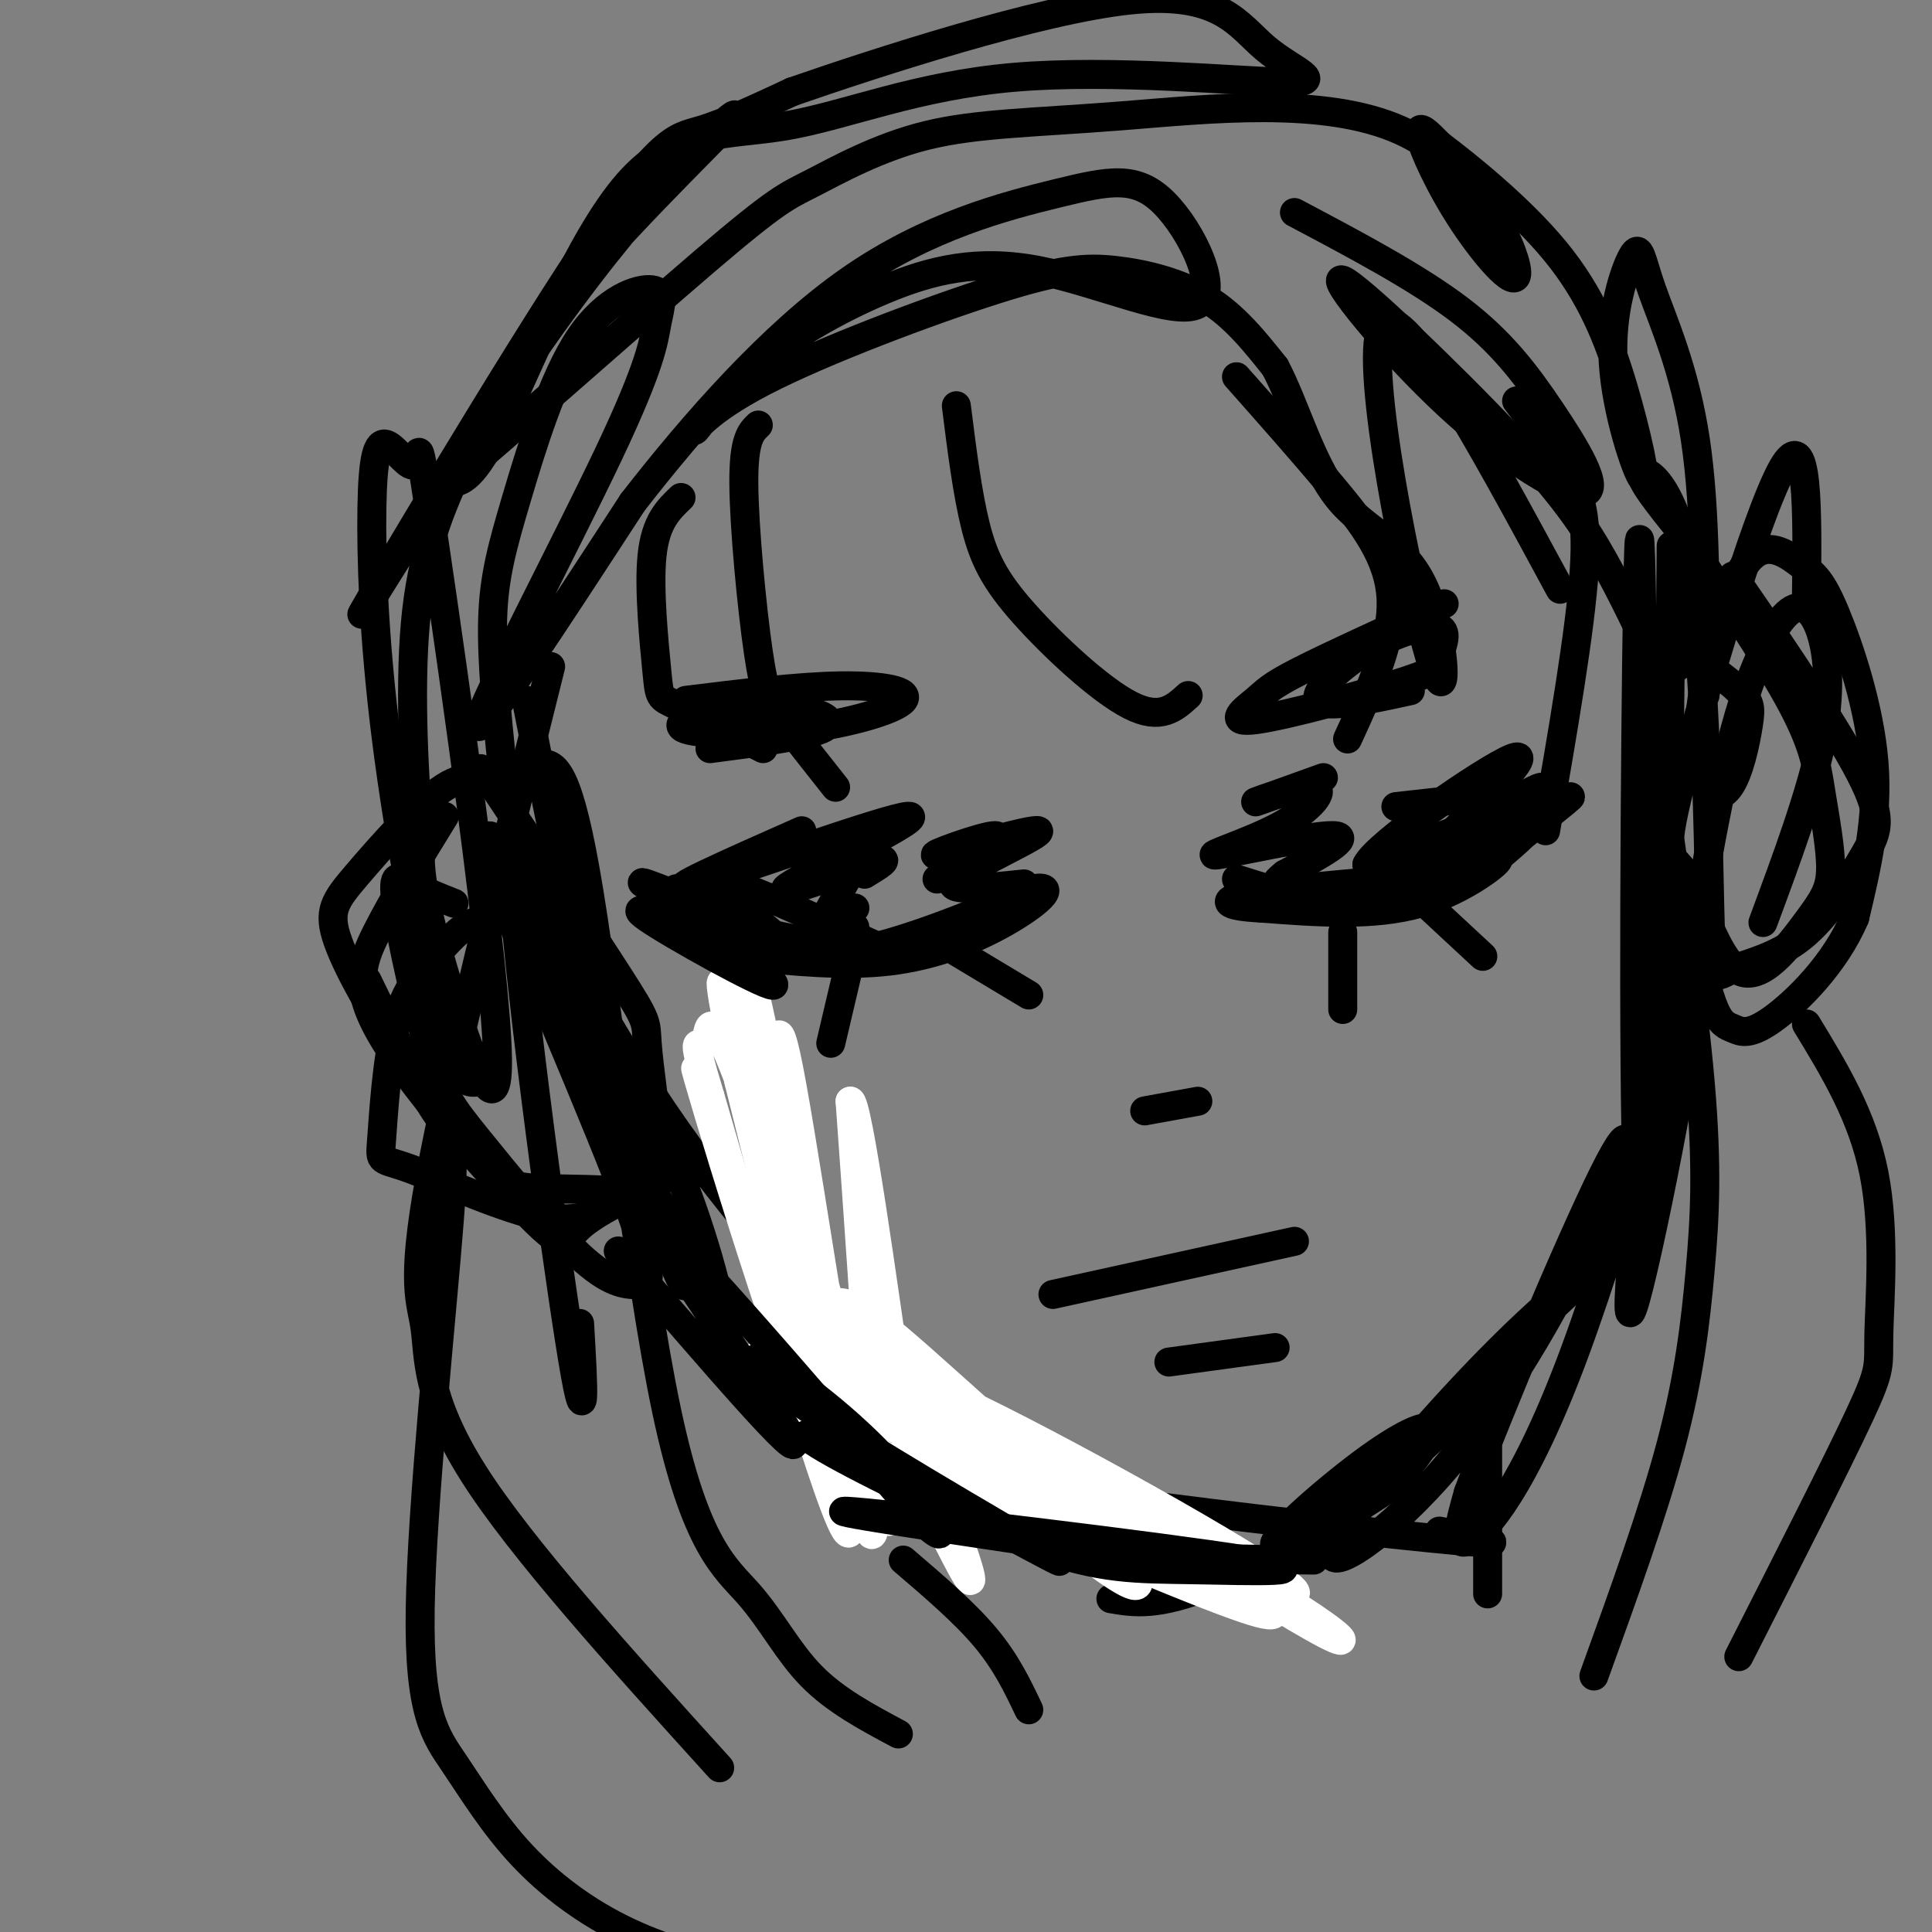 <svg viewBox='0 0 400 400' version='1.1' xmlns='http://www.w3.org/2000/svg' xmlns:xlink='http://www.w3.org/1999/xlink'><rect x="0" y="0" width="400" height="400" fill="#808080" stroke="none"/><g fill='none' stroke='#000000' stroke-width='6' stroke-linecap='round' stroke-linejoin='round'><path d='M109,145c5.510,27.984 11.020,55.968 17,76c5.980,20.032 12.431,32.111 17,41c4.569,8.889 7.254,14.588 6,8c-1.254,-6.588 -6.449,-25.464 -16,-44c-9.551,-18.536 -23.457,-36.731 -29,-46c-5.543,-9.269 -2.723,-9.611 4,1c6.723,10.611 17.349,32.175 32,53c14.651,20.825 33.325,40.913 52,61'/><path d='M192,295c11.885,12.701 15.599,13.952 7,8c-8.599,-5.952 -29.511,-19.109 -31,-20c-1.489,-0.891 16.446,10.483 28,17c11.554,6.517 16.726,8.178 37,11c20.274,2.822 55.650,6.806 69,8c13.350,1.194 4.675,-0.403 -4,-2'/><path d='M346,113c-0.286,36.679 -0.571,73.357 -2,103c-1.429,29.643 -4.000,52.250 -5,29c-1.000,-23.250 -0.429,-92.357 0,-119c0.429,-26.643 0.714,-10.821 1,5'/><path d='M340,131c1.125,12.238 3.437,40.333 2,74c-1.437,33.667 -6.623,72.905 -4,66c2.623,-6.905 13.053,-59.954 12,-63c-1.053,-3.046 -13.591,43.911 -24,72c-10.409,28.089 -18.688,37.311 -22,39c-3.312,1.689 -1.656,-4.156 0,-10'/><path d='M304,309c6.031,-16.328 21.108,-52.147 28,-66c6.892,-13.853 5.600,-5.741 -1,9c-6.600,14.741 -18.506,36.110 -31,51c-12.494,14.890 -25.576,23.300 -24,18c1.576,-5.300 17.809,-24.312 30,-37c12.191,-12.688 20.340,-19.054 22,-20c1.660,-0.946 -3.170,3.527 -8,8'/><path d='M320,272c-5.654,6.703 -15.788,19.462 -28,30c-12.212,10.538 -26.500,18.856 -28,18c-1.500,-0.856 9.788,-10.884 18,-17c8.212,-6.116 13.346,-8.319 14,-7c0.654,1.319 -3.173,6.159 -7,11'/><path d='M289,307c-8.600,6.244 -26.600,16.356 -38,21c-11.400,4.644 -16.200,3.822 -21,3'/><path d='M108,191c-3.540,-0.556 -7.080,-1.113 -10,0c-2.920,1.113 -5.220,3.894 -8,7c-2.780,3.106 -6.041,6.537 -8,14c-1.959,7.463 -2.618,18.959 -3,24c-0.382,5.041 -0.487,3.626 6,6c6.487,2.374 19.568,8.535 28,10c8.432,1.465 12.216,-1.768 16,-5'/><path d='M129,247c-1.267,-0.919 -12.434,-0.717 -18,-1c-5.566,-0.283 -5.531,-1.050 -9,-5c-3.469,-3.950 -10.442,-11.083 -17,-20c-6.558,-8.917 -12.702,-19.619 -15,-26c-2.298,-6.381 -0.751,-8.441 4,-14c4.751,-5.559 12.707,-14.617 18,-18c5.293,-3.383 7.924,-1.092 8,-2c0.076,-0.908 -2.402,-5.017 3,3c5.402,8.017 18.685,28.158 25,38c6.315,9.842 5.661,9.383 6,14c0.339,4.617 1.669,14.308 3,24'/><path d='M137,240c0.597,4.690 0.588,4.413 -3,6c-3.588,1.587 -10.757,5.036 -14,8c-3.243,2.964 -2.560,5.444 -10,-2c-7.440,-7.444 -23.003,-24.812 -30,-36c-6.997,-11.188 -5.428,-16.197 -2,-23c3.428,-6.803 8.714,-15.402 14,-24'/><path d='M99,224c-2.238,0.275 -4.475,0.550 -8,-12c-3.525,-12.550 -8.336,-37.925 -11,-59c-2.664,-21.075 -3.179,-37.849 -3,-48c0.179,-10.151 1.053,-13.679 3,-13c1.947,0.679 4.966,5.566 6,4c1.034,-1.566 0.081,-9.585 4,17c3.919,26.585 12.709,87.773 13,106c0.291,18.227 -7.917,-6.507 -12,-21c-4.083,-14.493 -4.042,-18.747 -4,-23'/><path d='M87,175c-1.224,-12.349 -2.285,-31.721 -1,-46c1.285,-14.279 4.914,-23.466 10,-34c5.086,-10.534 11.627,-22.417 24,-37c12.373,-14.583 30.578,-31.867 32,-34c1.422,-2.133 -13.939,10.884 -34,38c-20.061,27.116 -44.820,68.330 -43,65c1.820,-3.330 30.221,-51.204 46,-75c15.779,-23.796 18.937,-23.513 24,-25c5.063,-1.487 12.032,-4.743 19,-8'/><path d='M164,19c17.357,-6.018 51.251,-17.063 70,-19c18.749,-1.937 22.354,5.234 28,10c5.646,4.766 13.331,7.126 4,7c-9.331,-0.126 -35.680,-2.738 -56,-1c-20.320,1.738 -34.612,7.827 -47,10c-12.388,2.173 -22.874,0.431 -33,12c-10.126,11.569 -19.893,36.448 -26,49c-6.107,12.552 -8.553,12.776 -11,13'/><path d='M93,100c9.243,-7.588 37.850,-33.058 53,-46c15.150,-12.942 16.841,-13.357 22,-16c5.159,-2.643 13.784,-7.514 24,-10c10.216,-2.486 22.022,-2.586 40,-4c17.978,-1.414 42.127,-4.141 58,3c15.873,7.141 23.471,24.151 24,29c0.529,4.849 -6.011,-2.464 -11,-10c-4.989,-7.536 -8.425,-15.296 -9,-18c-0.575,-2.704 1.713,-0.352 4,2'/><path d='M298,30c5.300,3.980 16.551,12.931 24,22c7.449,9.069 11.095,18.255 14,28c2.905,9.745 5.069,20.049 4,19c-1.069,-1.049 -5.372,-13.449 -6,-24c-0.628,-10.551 2.419,-19.251 4,-22c1.581,-2.749 1.695,0.452 4,7c2.305,6.548 6.801,16.442 9,31c2.199,14.558 2.099,33.779 2,53'/><path d='M104,159c-1.136,-11.181 -2.272,-22.363 -2,-31c0.272,-8.637 1.953,-14.730 5,-25c3.047,-10.270 7.460,-24.719 13,-33c5.540,-8.281 12.205,-10.396 15,-10c2.795,0.396 1.718,3.302 1,7c-0.718,3.698 -1.078,8.188 -10,27c-8.922,18.812 -26.406,51.946 -27,56c-0.594,4.054 15.703,-20.973 32,-46'/><path d='M131,104c12.830,-16.510 28.905,-34.785 45,-46c16.095,-11.215 32.211,-15.369 43,-18c10.789,-2.631 16.250,-3.738 22,2c5.750,5.738 11.789,18.323 7,21c-4.789,2.677 -20.404,-4.554 -33,-7c-12.596,-2.446 -22.172,-0.108 -32,4c-9.828,4.108 -19.907,9.987 -27,16c-7.093,6.013 -11.200,12.159 -12,13c-0.800,0.841 1.708,-3.623 14,-10c12.292,-6.377 34.367,-14.668 48,-19c13.633,-4.332 18.824,-4.705 25,-4c6.176,0.705 13.336,2.487 19,6c5.664,3.513 9.832,8.756 14,14'/><path d='M264,76c4.109,7.692 7.380,19.923 13,27c5.620,7.077 13.589,9.000 18,19c4.411,10.000 5.265,28.077 1,14c-4.265,-14.077 -13.647,-60.308 -10,-68c3.647,-7.692 20.324,23.154 37,54'/><path d='M268,44c12.593,6.665 25.187,13.330 34,20c8.813,6.670 13.846,13.345 19,21c5.154,7.655 10.429,16.290 7,17c-3.429,0.710 -15.562,-6.506 -28,-18c-12.438,-11.494 -25.179,-27.266 -22,-26c3.179,1.266 22.279,19.572 34,32c11.721,12.428 16.063,18.980 20,26c3.937,7.020 7.468,14.510 11,22'/><path d='M343,138c2.723,2.872 4.031,-0.947 7,-1c2.969,-0.053 7.599,3.662 10,6c2.401,2.338 2.574,3.301 2,7c-0.574,3.699 -1.894,10.135 -4,13c-2.106,2.865 -4.999,2.161 -6,-3c-1.001,-5.161 -0.110,-14.777 2,-24c2.110,-9.223 5.438,-18.051 9,-21c3.562,-2.949 7.357,-0.017 10,2c2.643,2.017 4.135,3.120 7,10c2.865,6.880 7.104,19.537 8,31c0.896,11.463 -1.552,21.731 -4,32'/><path d='M384,190c-4.033,9.570 -12.117,17.494 -17,21c-4.883,3.506 -6.565,2.595 -8,2c-1.435,-0.595 -2.624,-0.874 -4,-4c-1.376,-3.126 -2.941,-9.100 -3,-16c-0.059,-6.900 1.387,-14.727 3,-23c1.613,-8.273 3.394,-16.993 6,-25c2.606,-8.007 6.039,-15.301 9,-18c2.961,-2.699 5.451,-0.804 7,4c1.549,4.804 2.157,12.515 0,23c-2.157,10.485 -7.078,23.742 -12,37'/><path d='M141,103c-2.637,2.512 -5.274,5.024 -6,12c-0.726,6.976 0.458,18.417 1,24c0.542,5.583 0.440,5.310 4,7c3.560,1.690 10.780,5.345 18,9'/><path d='M157,88c-1.524,1.446 -3.048,2.893 -3,12c0.048,9.107 1.667,25.875 3,35c1.333,9.125 2.381,10.607 5,14c2.619,3.393 6.810,8.696 11,14'/><path d='M198,84c1.143,9.107 2.286,18.214 4,25c1.714,6.786 4.000,11.250 10,18c6.000,6.750 15.714,15.786 22,19c6.286,3.214 9.143,0.607 12,-2'/><path d='M256,78c6.911,7.800 13.822,15.600 20,23c6.178,7.400 11.622,14.400 12,23c0.378,8.600 -4.311,18.800 -9,29'/><path d='M314,83c3.600,4.778 7.200,9.556 10,14c2.800,4.444 4.800,8.556 4,21c-0.800,12.444 -4.400,33.222 -8,54'/><path d='M368,133c-5.963,-8.811 -11.927,-17.621 -8,-12c3.927,5.621 17.743,25.675 24,37c6.257,11.325 4.955,13.923 2,19c-2.955,5.077 -7.563,12.633 -13,17c-5.437,4.367 -11.703,5.546 -15,7c-3.297,1.454 -3.626,3.184 -4,-13c-0.374,-16.184 -0.793,-50.280 -4,-69c-3.207,-18.720 -9.202,-22.063 -10,-21c-0.798,1.063 3.601,6.531 8,12'/><path d='M348,110c5.837,8.574 16.428,24.008 22,34c5.572,9.992 6.124,14.542 7,20c0.876,5.458 2.075,11.823 2,16c-0.075,4.177 -1.424,6.166 -5,11c-3.576,4.834 -9.378,12.514 -14,10c-4.622,-2.514 -8.064,-15.220 -11,-20c-2.936,-4.780 -5.367,-1.633 -1,-19c4.367,-17.367 15.534,-55.248 21,-65c5.466,-9.752 5.233,8.624 5,27'/><path d='M94,187c-3.293,-1.300 -6.587,-2.601 -9,-4c-2.413,-1.399 -3.946,-2.897 -3,4c0.946,6.897 4.371,22.188 7,31c2.629,8.812 4.462,11.146 10,18c5.538,6.854 14.782,18.229 21,24c6.218,5.771 9.409,5.939 12,6c2.591,0.061 4.582,0.017 -4,-22c-8.582,-22.017 -27.738,-66.005 -28,-68c-0.262,-1.995 18.369,38.002 37,78'/><path d='M137,254c6.843,15.571 5.450,15.498 1,4c-4.450,-11.498 -11.956,-34.422 -19,-56c-7.044,-21.578 -13.627,-41.809 -13,-23c0.627,18.809 8.465,76.660 12,99c3.535,22.340 2.768,9.170 2,-4'/><path d='M142,145c11.617,-1.434 23.234,-2.868 32,-3c8.766,-0.132 14.680,1.037 13,3c-1.680,1.963 -10.955,4.720 -21,6c-10.045,1.280 -20.860,1.083 -24,0c-3.140,-1.083 1.395,-3.053 7,-4c5.605,-0.947 12.278,-0.870 17,0c4.722,0.870 7.492,2.534 4,4c-3.492,1.466 -13.246,2.733 -23,4'/><path d='M292,143c-8.849,1.927 -17.697,3.853 -19,2c-1.303,-1.853 4.940,-7.486 11,-11c6.060,-3.514 11.938,-4.908 14,-4c2.062,0.908 0.307,4.120 0,6c-0.307,1.880 0.832,2.429 -7,5c-7.832,2.571 -24.635,7.163 -31,8c-6.365,0.837 -2.290,-2.082 0,-4c2.290,-1.918 2.797,-2.834 9,-6c6.203,-3.166 18.101,-8.583 30,-14'/></g>
<g fill='none' stroke='#FFFFFF' stroke-width='6' stroke-linecap='round' stroke-linejoin='round'><path d='M160,231c6.899,37.399 13.798,74.798 8,63c-5.798,-11.798 -24.292,-72.792 -24,-73c0.292,-0.208 19.369,60.369 24,71c4.631,10.631 -5.185,-28.685 -15,-68'/><path d='M153,224c-3.839,-18.636 -5.936,-31.225 0,-8c5.936,23.225 19.906,82.265 21,84c1.094,1.735 -10.686,-53.834 -16,-81c-5.314,-27.166 -4.161,-25.929 2,4c6.161,29.929 17.332,88.551 16,94c-1.332,5.449 -15.166,-42.276 -29,-90'/><path d='M147,227c-4.694,-15.466 -1.928,-9.131 -1,-11c0.928,-1.869 0.019,-11.941 9,13c8.981,24.941 27.852,84.897 29,86c1.148,1.103 -15.427,-56.646 -22,-79c-6.573,-22.354 -3.143,-9.311 -2,-12c1.143,-2.689 0.000,-21.109 4,1c4.000,22.109 13.143,84.745 16,92c2.857,7.255 -0.571,-40.873 -4,-89'/><path d='M176,228c1.465,-1.202 7.126,40.292 10,60c2.874,19.708 2.959,17.629 6,23c3.041,5.371 9.037,18.193 9,16c-0.037,-2.193 -6.109,-19.401 -15,-35c-8.891,-15.599 -20.603,-29.587 -17,-26c3.603,3.587 22.520,24.751 37,39c14.480,14.249 24.524,21.583 28,23c3.476,1.417 0.385,-3.084 0,-5c-0.385,-1.916 1.935,-1.247 -8,-8c-9.935,-6.753 -32.124,-20.930 -43,-29c-10.876,-8.070 -10.438,-10.035 -10,-12'/><path d='M173,274c-1.615,-3.825 -0.654,-7.387 9,0c9.654,7.387 28.000,25.721 46,39c18.000,13.279 35.654,21.501 36,19c0.346,-2.501 -16.614,-15.725 -35,-26c-18.386,-10.275 -38.196,-17.599 -45,-21c-6.804,-3.401 -0.601,-2.877 23,9c23.601,11.877 64.600,35.108 61,36c-3.600,0.892 -51.800,-20.554 -100,-42'/><path d='M168,288c-17.367,-7.611 -10.785,-5.639 -10,-9c0.785,-3.361 -4.228,-12.057 20,1c24.228,13.057 77.697,47.865 94,57c16.303,9.135 -4.558,-7.404 -36,-22c-31.442,-14.596 -73.464,-27.251 -70,-23c3.464,4.251 52.413,25.407 76,35c23.587,9.593 21.812,7.621 22,6c0.188,-1.621 2.339,-2.892 -6,-6c-8.339,-3.108 -27.170,-8.054 -46,-13'/><path d='M212,314c-13.867,-5.089 -25.533,-11.311 -26,-12c-0.467,-0.689 10.267,4.156 21,9'/></g>
<g fill='none' stroke='#000000' stroke-width='6' stroke-linecap='round' stroke-linejoin='round'><path d='M128,259c19.533,22.711 39.067,45.422 36,39c-3.067,-6.422 -28.733,-41.978 -28,-44c0.733,-2.022 27.867,29.489 55,61'/><path d='M191,315c8.185,7.758 1.146,-3.347 -8,-13c-9.146,-9.653 -20.400,-17.856 -25,-20c-4.600,-2.144 -2.546,1.769 13,12c15.546,10.231 44.585,26.780 48,29c3.415,2.220 -18.792,-9.890 -41,-22'/><path d='M178,301c-10.153,-4.767 -15.036,-5.684 -7,-1c8.036,4.684 28.990,14.971 43,20c14.010,5.029 21.075,4.802 33,5c11.925,0.198 28.711,0.823 11,-2c-17.711,-2.823 -69.917,-9.092 -81,-10c-11.083,-0.908 18.959,3.546 49,8'/><path d='M226,321c15.833,1.667 30.917,1.833 46,2'/><path d='M218,268c0.000,0.000 50.000,-11.000 50,-11'/><path d='M242,282c0.000,0.000 22.000,-3.000 22,-3'/><path d='M112,158c2.855,0.330 5.710,0.660 10,27c4.290,26.340 10.016,78.689 16,107c5.984,28.311 12.226,32.584 17,38c4.774,5.416 8.078,11.976 13,17c4.922,5.024 11.461,8.512 18,12'/><path d='M114,138c-10.458,41.821 -20.917,83.643 -25,106c-4.083,22.357 -1.792,25.250 -1,31c0.792,5.750 0.083,14.357 10,30c9.917,15.643 30.458,38.321 51,61'/><path d='M76,203c5.359,11.007 10.719,22.015 14,27c3.281,4.985 4.484,3.948 3,23c-1.484,19.052 -5.655,58.194 -6,80c-0.345,21.806 3.134,26.278 7,32c3.866,5.722 8.118,12.694 14,19c5.882,6.306 13.395,11.944 22,16c8.605,4.056 18.303,6.528 28,9'/><path d='M343,155c3.720,25.536 7.440,51.071 9,69c1.560,17.929 0.958,28.250 0,39c-0.958,10.750 -2.274,21.929 -6,36c-3.726,14.071 -9.863,31.036 -16,48'/><path d='M374,212c5.833,9.577 11.667,19.155 14,31c2.333,11.845 1.167,25.958 1,33c-0.167,7.042 0.667,7.012 -4,17c-4.667,9.988 -14.833,29.994 -25,50'/><path d='M187,323c6.333,5.417 12.667,10.833 17,16c4.333,5.167 6.667,10.083 9,15'/><path d='M296,296c0.000,0.000 0.100,0.100 0.1,0.1'/><path d='M308,294c0.000,0.000 0.000,36.000 0,36'/><path d='M148,197c9.000,1.083 18.000,2.167 29,0c11.000,-2.167 24.000,-7.583 37,-13'/><path d='M214,184c5.440,-0.917 0.542,3.292 -6,7c-6.542,3.708 -14.726,6.917 -24,8c-9.274,1.083 -19.637,0.042 -30,-1'/><path d='M256,182c10.756,3.393 21.512,6.786 32,5c10.488,-1.786 20.708,-8.750 22,-9c1.292,-0.250 -6.345,6.214 -16,9c-9.655,2.786 -21.327,1.893 -33,1'/><path d='M261,188c-7.405,-0.345 -9.417,-1.708 -1,-3c8.417,-1.292 27.262,-2.512 37,-4c9.738,-1.488 10.369,-3.244 11,-5'/><path d='M176,199c0.000,0.000 -4.000,17.000 -4,17'/><path d='M198,197c0.000,0.000 15.000,9.000 15,9'/><path d='M278,193c0.000,0.000 0.000,16.000 0,16'/><path d='M293,185c0.000,0.000 14.000,13.000 14,13'/><path d='M237,230c0.000,0.000 11.000,-2.000 11,-2'/><path d='M176,200c-18.833,-7.750 -37.667,-15.500 -42,-17c-4.333,-1.500 5.833,3.250 16,8'/><path d='M150,191c7.500,2.333 18.250,4.167 29,6'/><path d='M140,184c0.000,0.000 13.000,9.000 13,9'/><path d='M142,185c-2.881,-0.440 -5.762,-0.881 0,4c5.762,4.881 20.167,15.083 18,15c-2.167,-0.083 -20.905,-10.452 -26,-14c-5.095,-3.548 3.452,-0.274 12,3'/><path d='M146,193c5.927,1.447 14.743,3.563 15,2c0.257,-1.563 -8.046,-6.805 -12,-10c-3.954,-3.195 -3.558,-4.341 3,-2c6.558,2.341 19.279,8.171 32,14'/><path d='M286,184c15.167,-10.220 30.333,-20.440 33,-21c2.667,-0.560 -7.167,8.542 -16,14c-8.833,5.458 -16.667,7.274 -15,6c1.667,-1.274 12.833,-5.637 24,-10'/><path d='M312,173c8.073,-4.437 16.257,-10.530 12,-7c-4.257,3.530 -20.954,16.681 -21,17c-0.046,0.319 16.558,-12.195 16,-15c-0.558,-2.805 -18.279,4.097 -36,11'/><path d='M283,179c1.822,-4.067 24.378,-19.733 30,-22c5.622,-2.267 -5.689,8.867 -17,20'/><path d='M166,172c-15.095,6.679 -30.190,13.357 -22,11c8.190,-2.357 39.667,-13.750 44,-14c4.333,-0.250 -18.476,10.643 -24,14c-5.524,3.357 6.238,-0.821 18,-5'/><path d='M182,178c2.500,-0.333 -0.250,1.333 -3,3'/><path d='M194,182c7.225,-4.486 14.450,-8.973 12,-9c-2.450,-0.027 -14.574,4.405 -12,4c2.574,-0.405 19.847,-5.648 21,-5c1.153,0.648 -13.813,7.185 -17,10c-3.187,2.815 5.407,1.907 14,1'/><path d='M274,161c-7.327,2.635 -14.655,5.270 -14,5c0.655,-0.270 9.291,-3.445 12,-3c2.709,0.445 -0.511,4.511 -7,8c-6.489,3.489 -16.247,6.401 -13,6c3.247,-0.401 19.499,-4.115 24,-4c4.501,0.115 -2.750,4.057 -10,8'/><path d='M266,181c-1.833,1.500 -1.417,1.250 -1,1'/><path d='M289,167c0.000,0.000 18.000,-2.000 18,-2'/><path d='M174,193c1.500,-0.667 3.000,-1.333 3,-1c0.000,0.333 -1.500,1.667 -3,3'/><path d='M177,179c-5.000,8.750 -10.000,17.500 -10,19c0.000,1.500 5.000,-4.250 10,-10'/></g>
</svg>